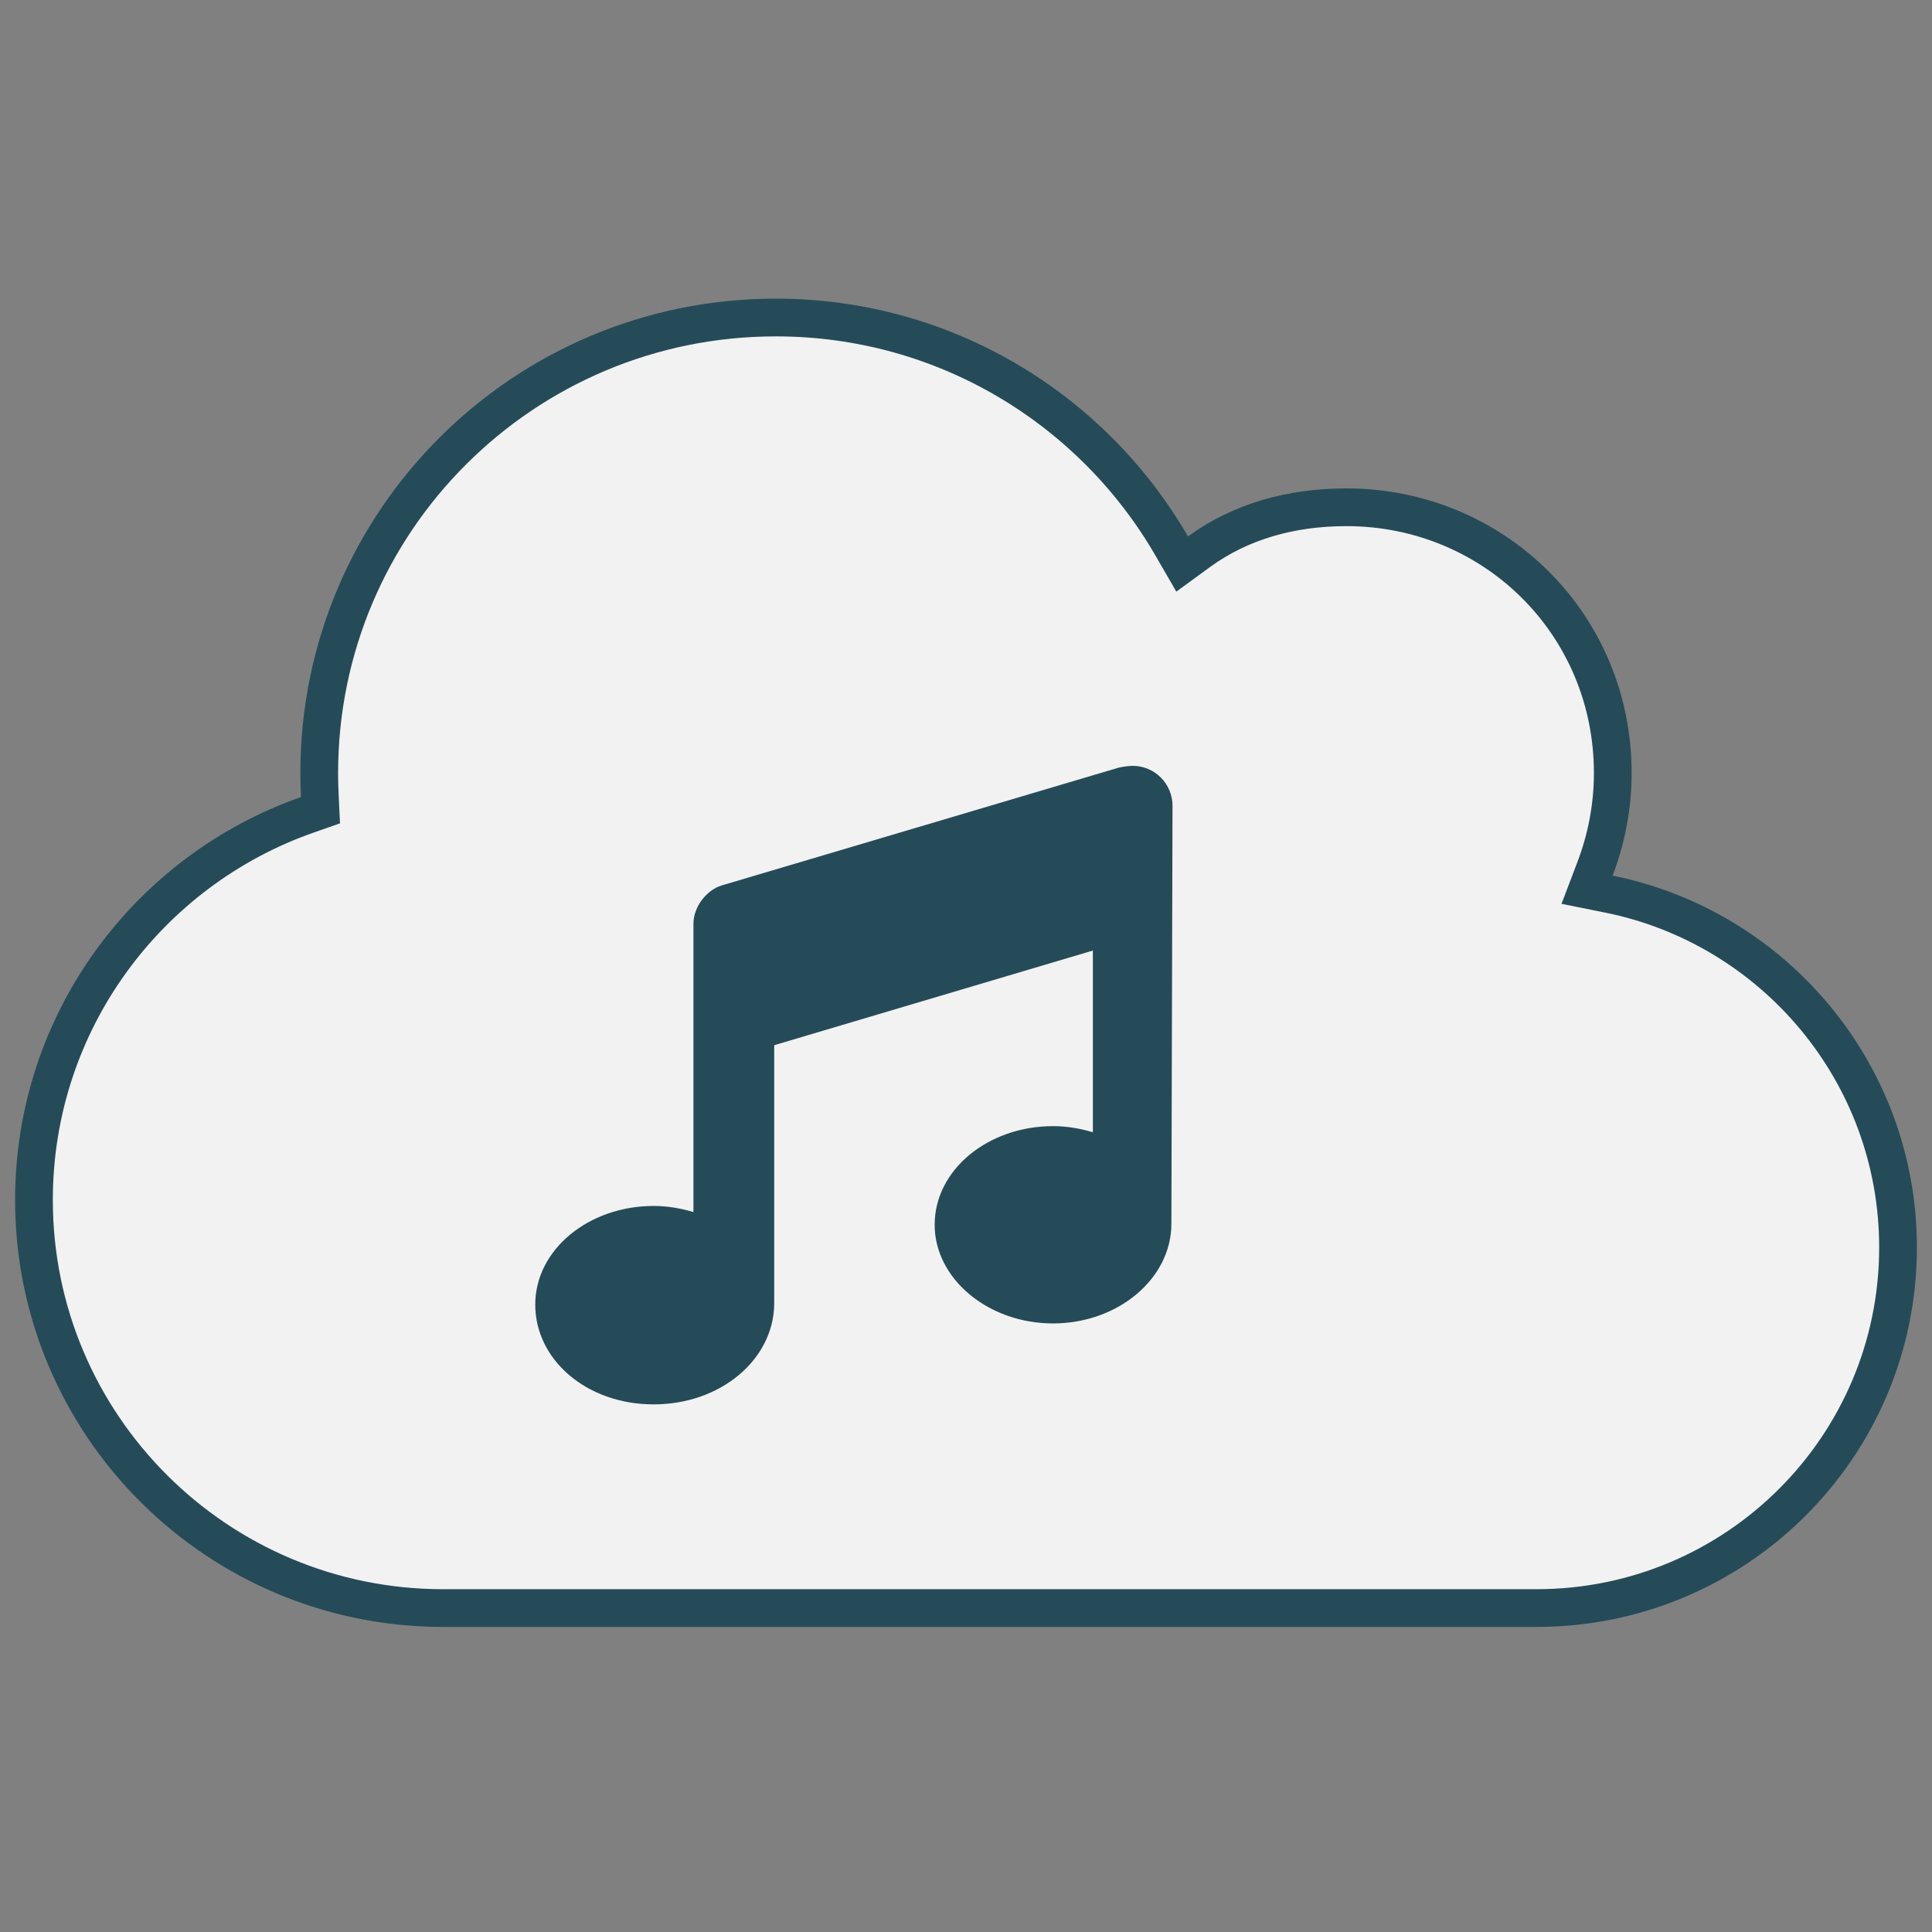 <svg width="256" height="256" viewBox="0 0 256 256" fill="none" xmlns="http://www.w3.org/2000/svg">
<rect x="0" y="0" width="256" height="256" fill="#808080" stroke="none"/>
<g id="favicon">
<g id="cloud-solid">
<path id="logo-cloud" d="M40.706 107.972L42.466 107.355L42.376 105.492C42.326 104.468 42.3 103.448 42.3 102.431C42.3 69.087 69.368 42.072 102.8 42.072C125.221 42.072 144.771 54.234 155.25 72.332L156.641 74.736L158.885 73.1C164.37 69.104 171.075 67.215 178.4 67.215C197.909 67.215 213.7 82.656 213.7 102.431C213.7 106.904 212.856 111.16 211.343 115.135L210.294 117.892L213.186 118.474C235.039 122.88 251.5 142.187 251.5 165.289C251.5 191.679 230.063 213.076 203.6 213.076H58.7C28.761 213.076 4.5 188.851 4.5 159.003C4.5 135.428 19.613 115.372 40.706 107.972Z" fill="#F2F2F2" stroke="#254B59" stroke-width="5"/>
<g id="music-solid 1" clip-path="url(#clip0_231_2)">
<path id="logo-note" d="M155.215 162.142C155.215 169.443 148.127 175.362 139.531 175.362C130.935 175.362 123.847 169.443 123.847 162.291C123.847 154.99 130.935 149.219 139.531 149.219C141.391 149.219 143.151 149.537 144.81 150.029V125.952L102.589 138.494L102.588 172.883C102.44 180.171 95.497 186.087 86.608 186.087C77.719 186.087 70.924 180.171 70.924 172.867C70.924 165.566 78.012 159.795 86.608 159.795C88.468 159.795 90.228 160.113 91.885 160.605V122.382C91.885 120.239 93.544 117.982 95.581 117.339L148.208 101.724C148.783 101.587 149.641 101.478 150.086 101.478C152.999 101.478 155.359 103.848 155.364 106.764L155.215 162.142Z" fill="#254B59"/>
</g>
</g>
</g>
<defs>
<clipPath id="clip0_231_2">
<rect width="84.44" height="84.609" fill="white" transform="translate(70.924 101.478)"/>
</clipPath>
</defs>
</svg>
